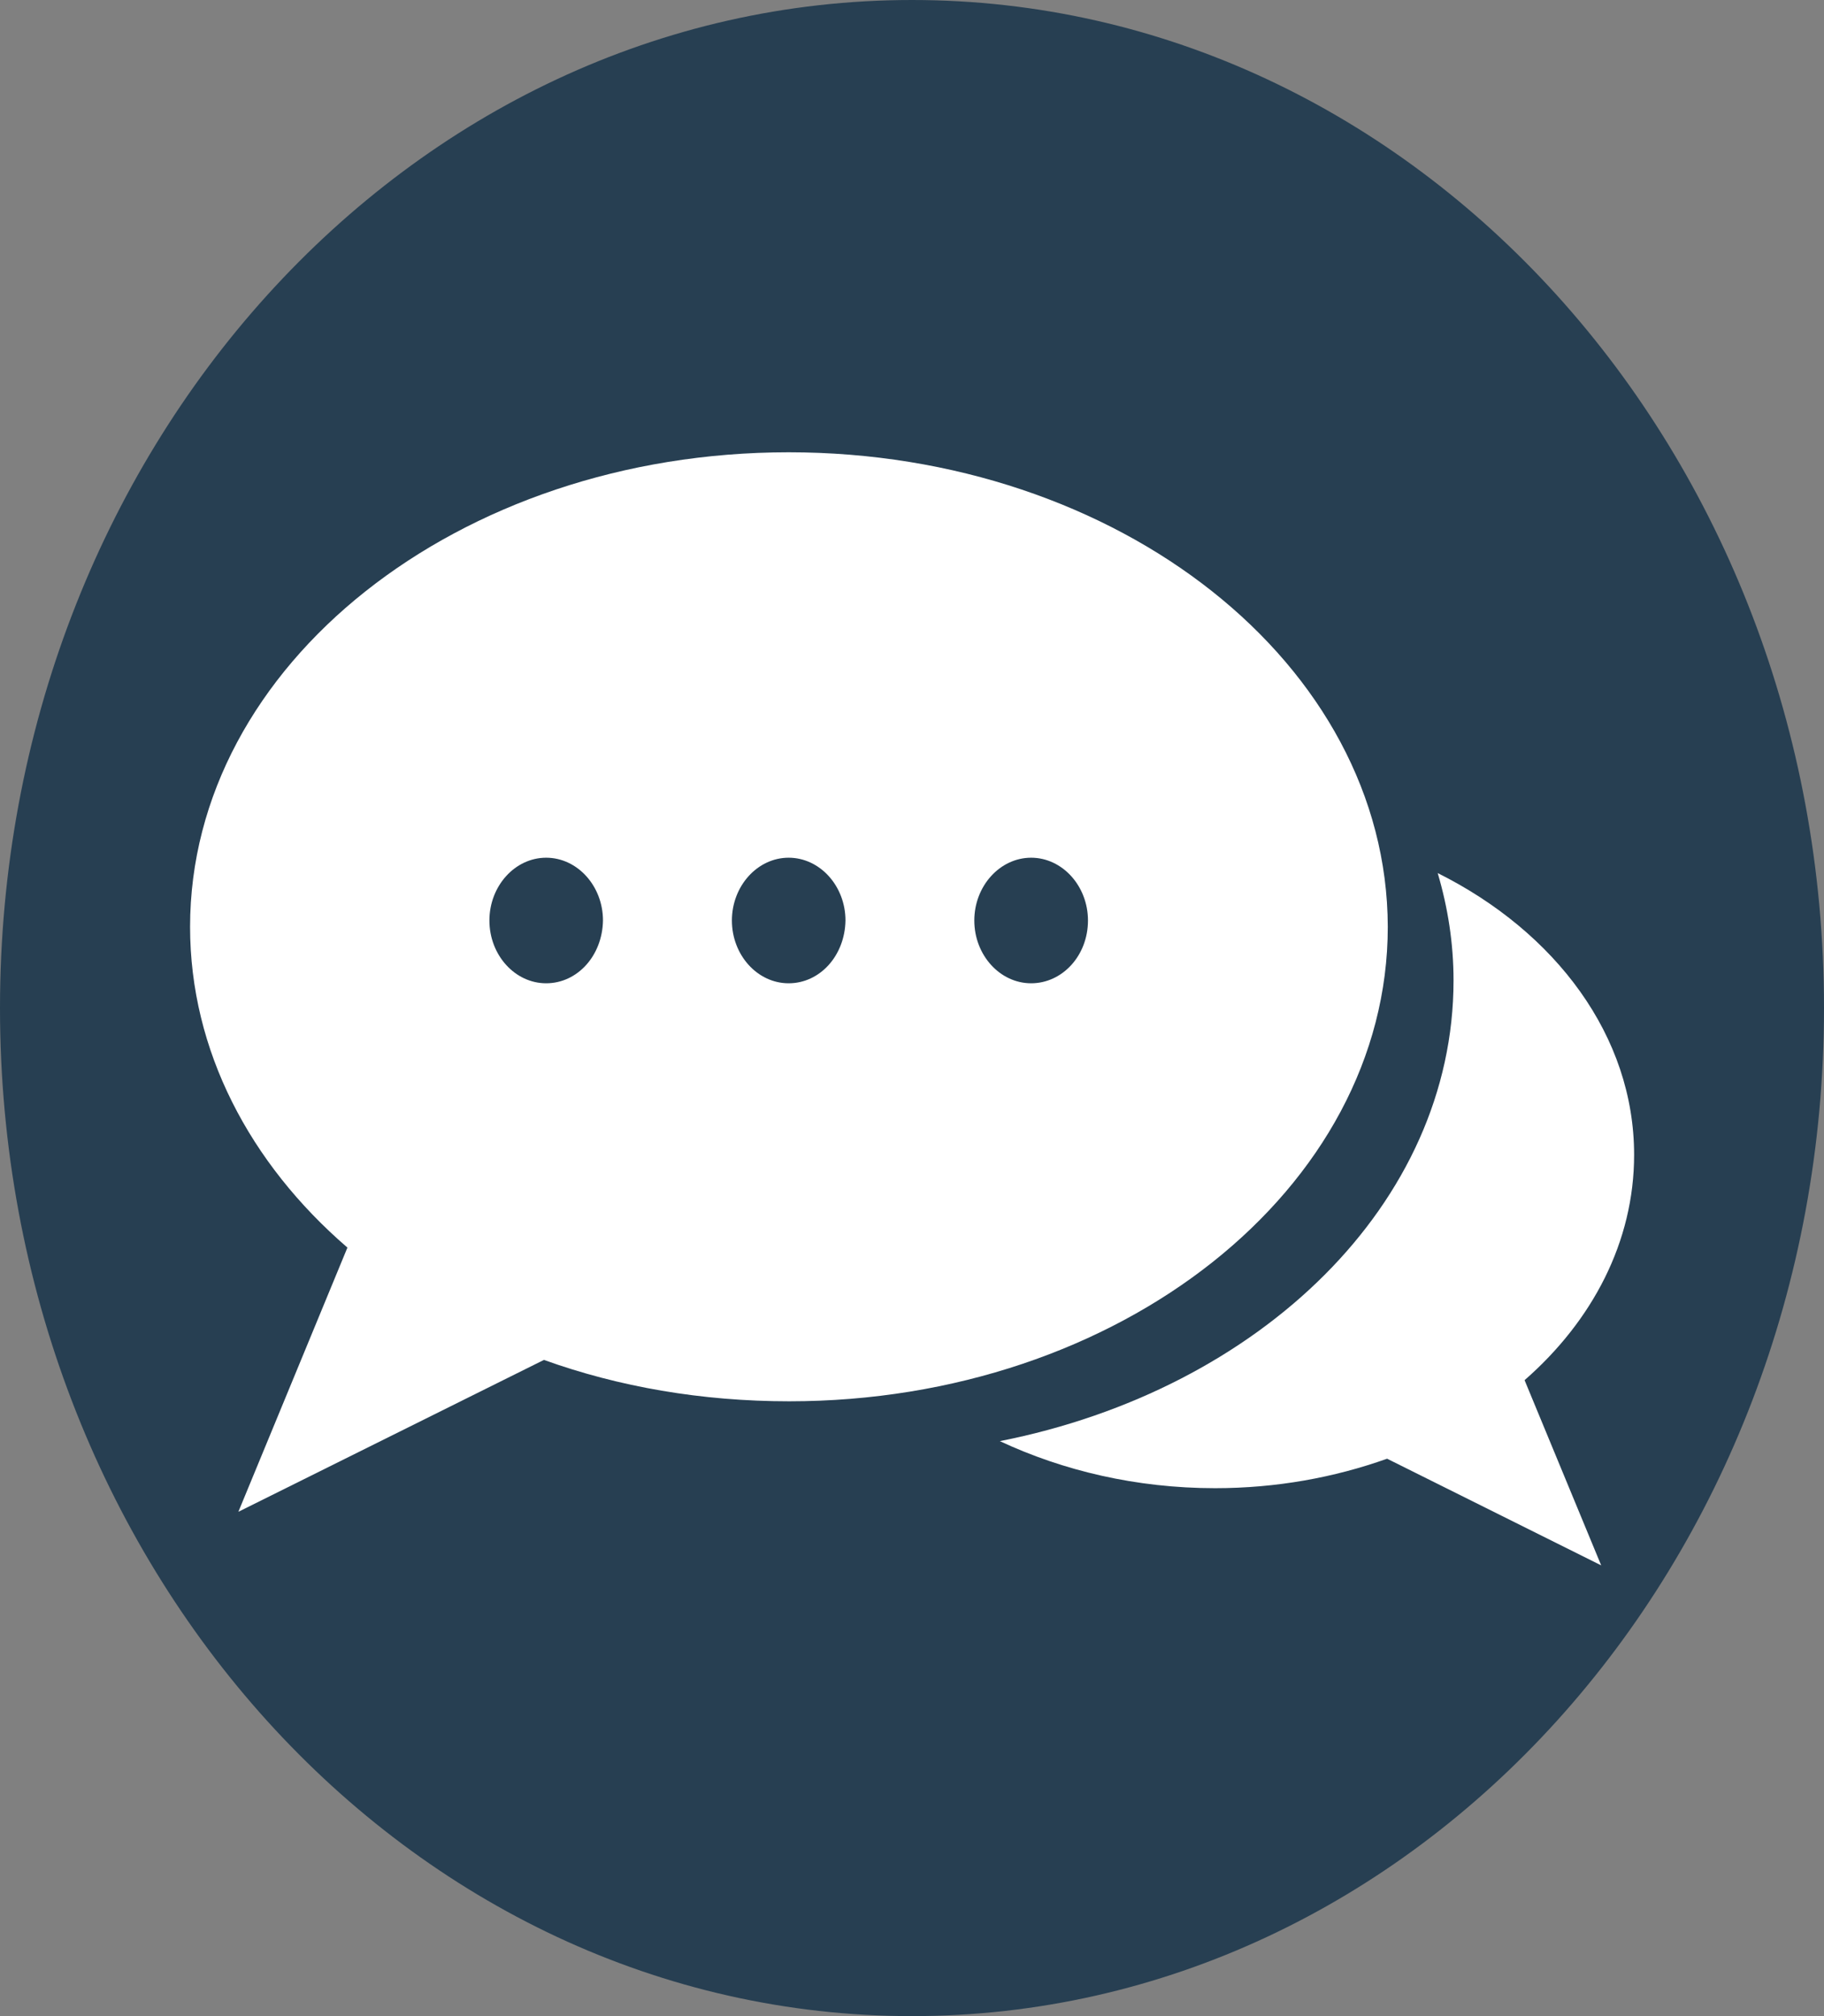 <svg width="19" height="21" viewBox="0 0 19 21" fill="none" xmlns="http://www.w3.org/2000/svg">
<rect x="0" y="0" width="19" height="21" fill="#808080" stroke="none"/>
<path d="M9.5 21C14.747 21 19 16.299 19 10.5C19 4.701 14.747 0 9.5 0C4.253 0 0 4.701 0 10.5C0 16.299 4.253 21 9.5 21Z" fill="#273F52"/>
<path d="M17.022 12.029C17.022 10.794 16.206 9.708 14.976 9.094C15.082 9.453 15.141 9.826 15.141 10.212C15.141 12.533 13.13 14.475 10.415 15.011C11.072 15.318 11.835 15.501 12.657 15.501C13.296 15.501 13.899 15.39 14.449 15.194L16.679 16.305L15.881 14.376C16.591 13.755 17.022 12.931 17.022 12.029Z" fill="white"/>
<path d="M8.215 4.711C4.772 4.711 1.98 6.927 1.98 9.654C1.98 10.942 2.602 12.118 3.619 12.995L2.483 15.747L5.666 14.165C6.447 14.446 7.31 14.596 8.221 14.596C11.664 14.596 14.456 12.38 14.456 9.654C14.45 6.921 11.658 4.711 8.215 4.711ZM5.689 10.242C5.364 10.242 5.098 9.948 5.098 9.588C5.098 9.229 5.364 8.934 5.689 8.934C6.015 8.934 6.281 9.229 6.281 9.588C6.275 9.954 6.015 10.242 5.689 10.242ZM8.215 10.242C7.89 10.242 7.624 9.948 7.624 9.588C7.624 9.229 7.89 8.934 8.215 8.934C8.541 8.934 8.807 9.229 8.807 9.588C8.801 9.954 8.541 10.242 8.215 10.242ZM10.741 10.242C10.416 10.242 10.149 9.948 10.149 9.588C10.149 9.229 10.416 8.934 10.741 8.934C11.066 8.934 11.333 9.229 11.333 9.588C11.333 9.954 11.066 10.242 10.741 10.242Z" fill="white"/>
</svg>
